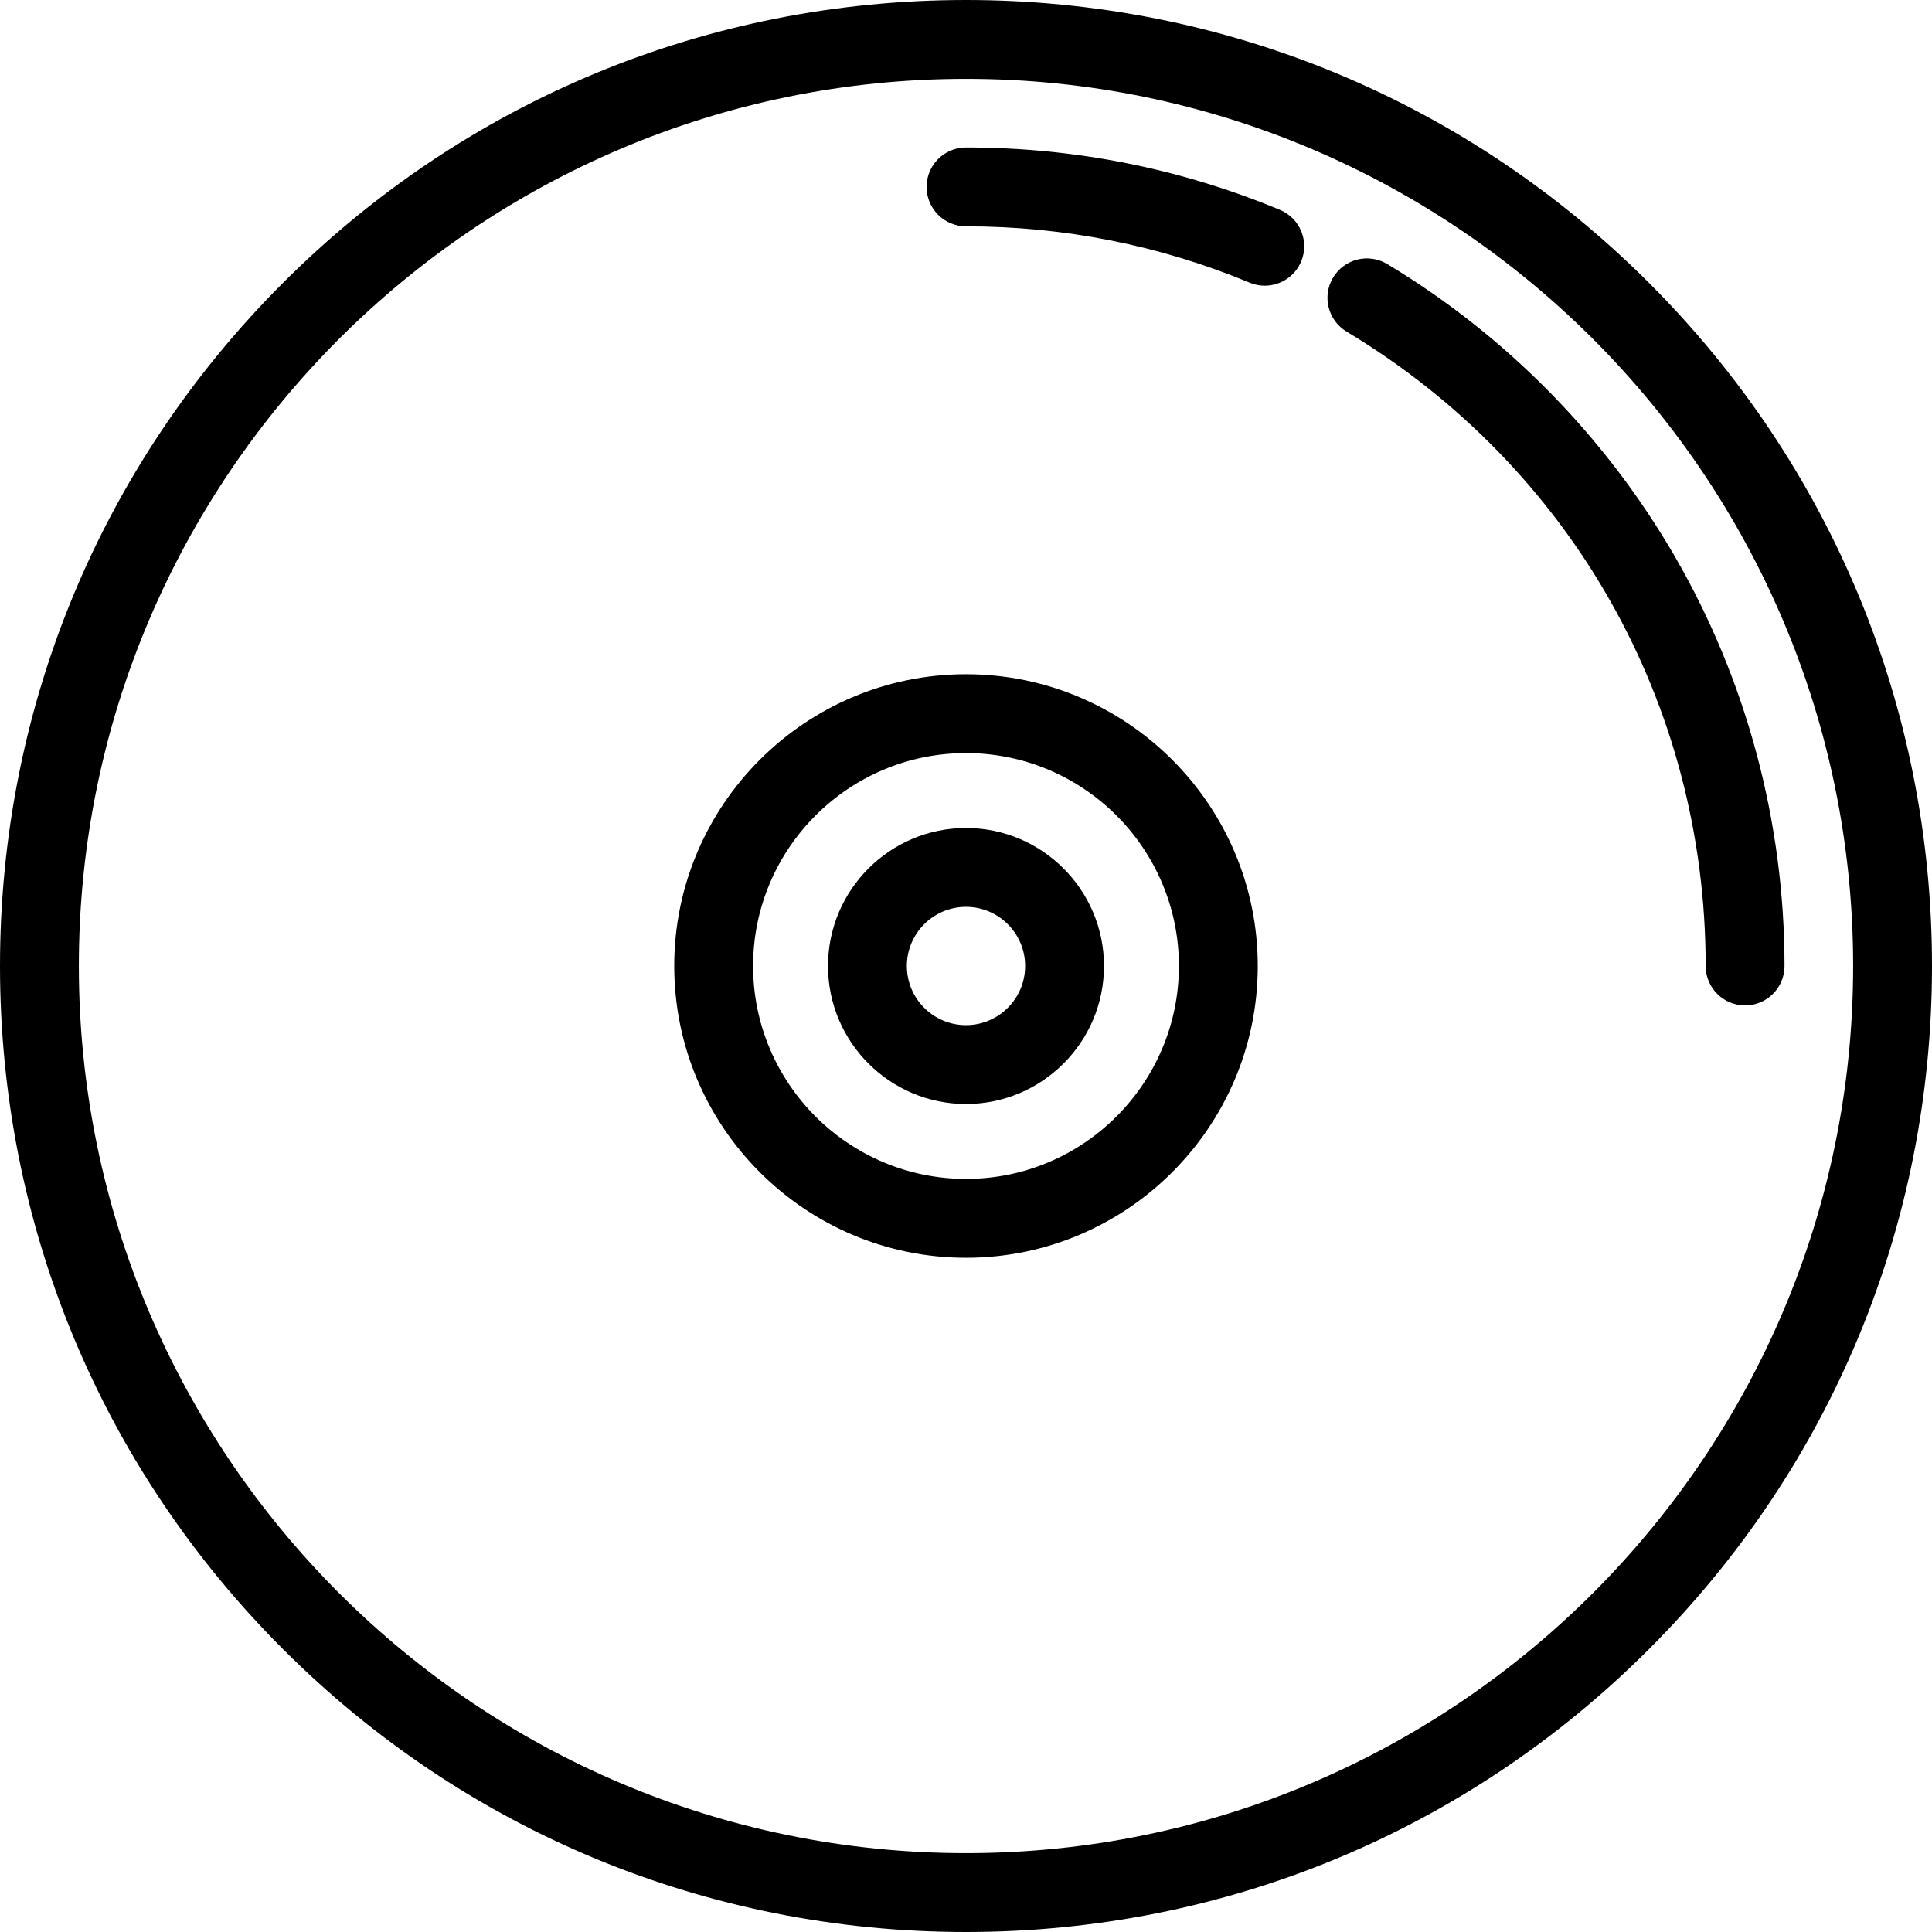 <?xml version="1.0" encoding="iso-8859-1"?>
<!-- Generator: Adobe Illustrator 19.0.0, SVG Export Plug-In . SVG Version: 6.00 Build 0)  -->
<svg version="1.1" id="Layer_1" xmlns="http://www.w3.org/2000/svg" xmlns:xlink="http://www.w3.org/1999/xlink" x="0px" y="0px"
	 viewBox="0 0 512 512" style="enable-background:new 0 0 512 512;" xml:space="preserve">
<g>
	<g>
		<path d="M437.019,74.981C388.668,26.628,324.38,0,256,0C187.62,0,123.333,26.629,74.981,74.981C26.628,123.332,0,187.62,0,256
			s26.629,132.667,74.981,181.019C123.332,485.372,187.62,512,256,512s132.667-26.629,181.019-74.981
			C485.372,388.668,512,324.38,512,256C512,187.62,485.371,123.333,437.019,74.981z M256,491.102
			C126.365,491.102,20.898,385.635,20.898,256S126.365,20.898,256,20.898S491.102,126.365,491.102,256S385.635,491.102,256,491.102z
			"/>
	</g>
</g>
<g>
	<g>
		<path d="M339.19,55.612c-26.39-10.967-54.379-16.528-83.188-16.528c-5.771,0-10.449,4.678-10.449,10.449
			c0,5.771,4.678,10.449,10.449,10.449c26.043,0,51.334,5.023,75.169,14.928c1.31,0.544,2.669,0.802,4.005,0.802
			c4.095,0,7.983-2.424,9.654-6.442C347.044,63.942,344.519,57.827,339.19,55.612z"/>
	</g>
</g>
<g>
	<g>
		<path d="M443.92,147.583c-18.399-31.824-44.779-58.661-76.292-77.609c-4.943-2.974-11.364-1.375-14.339,3.57
			c-2.974,4.945-1.375,11.365,3.57,14.339c59.586,35.83,95.16,98.676,95.16,168.116c0,5.771,4.678,10.449,10.449,10.449
			c5.771,0,10.449-4.678,10.449-10.449C472.917,217.887,462.89,180.397,443.92,147.583z"/>
	</g>
</g>
<g>
	<g>
		<path d="M256,178.678c-42.636,0-77.322,34.686-77.322,77.322s34.686,77.322,77.322,77.322s77.322-34.686,77.322-77.322
			C333.322,213.364,298.636,178.678,256,178.678z M256,312.424c-31.112,0-56.424-25.312-56.424-56.425
			c0-31.113,25.312-56.424,56.424-56.424c31.112,0,56.425,25.312,56.425,56.424C312.424,287.113,287.112,312.424,256,312.424z"/>
	</g>
</g>
<g>
	<g>
		<path d="M256,219.429c-20.165,0-36.571,16.406-36.571,36.571c0,20.166,16.406,36.571,36.571,36.571
			c20.166,0,36.571-16.406,36.571-36.571C292.571,235.835,276.166,219.429,256,219.429z M256,271.673
			c-8.642,0-15.673-7.031-15.673-15.673c0-8.642,7.031-15.673,15.673-15.673c8.642,0,15.673,7.031,15.673,15.673
			C271.673,264.642,264.642,271.673,256,271.673z"/>
	</g>
</g>
<g>
</g>
<g>
</g>
<g>
</g>
<g>
</g>
<g>
</g>
<g>
</g>
<g>
</g>
<g>
</g>
<g>
</g>
<g>
</g>
<g>
</g>
<g>
</g>
<g>
</g>
<g>
</g>
<g>
</g>
</svg>
